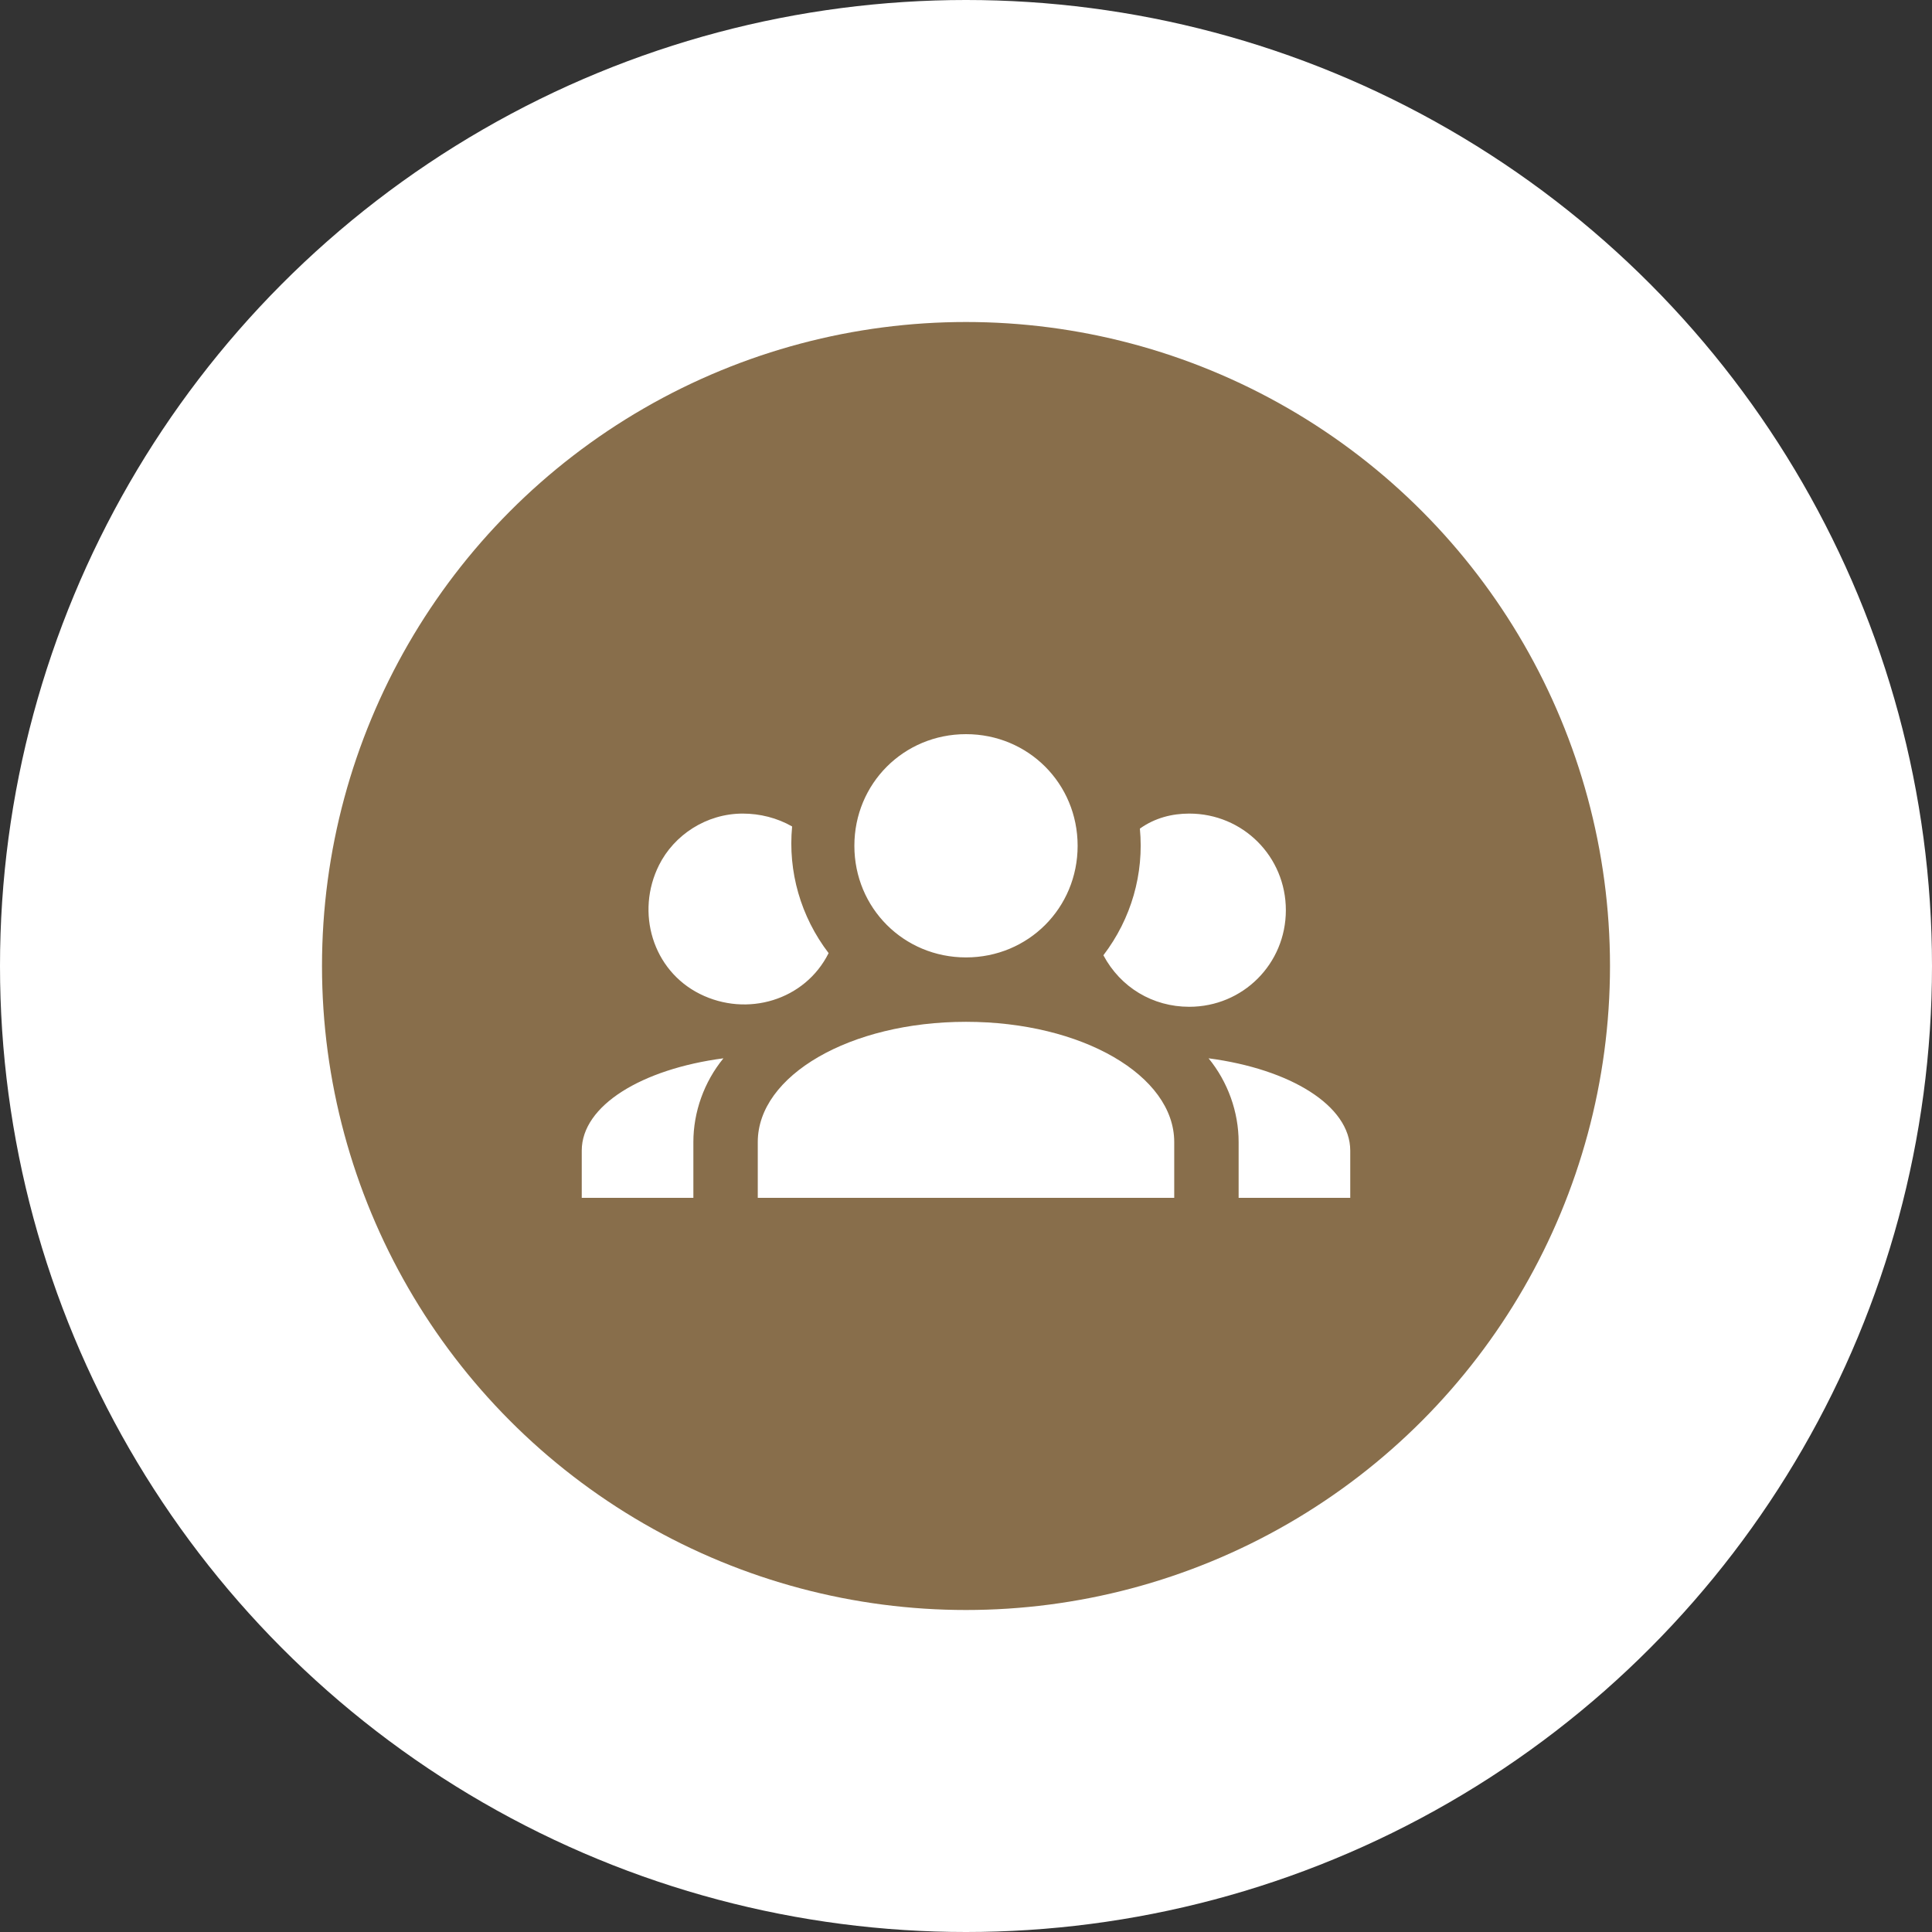 <?xml version="1.0" encoding="utf-8"?>
<!-- Generator: Adobe Illustrator 24.1.2, SVG Export Plug-In . SVG Version: 6.00 Build 0)  -->
<svg version="1.1" id="Layer_1" xmlns="http://www.w3.org/2000/svg" xmlns:xlink="http://www.w3.org/1999/xlink" x="0px" y="0px"
	 viewBox="0 0 90 90" style="enable-background:new 0 0 90 90;" xml:space="preserve">
<rect x="0" y="0" width="90" height="90" fill="#333333" stroke="none"/>
<style type="text/css">
	.st0{fill:#FFFFFF;}
	.st1{fill:#886E4B;}
</style>
<circle class="st0" cx="45" cy="45" r="45"/>
<circle class="st1" cx="45" cy="45" r="30"/>
<path id="account-group_1_" class="st0" d="M45,34.2c2.9,0,5.2,2.3,5.2,5.2c0,2.9-2.3,5.2-5.2,5.2c-2.9,0-5.2-2.3-5.2-5.2
	C39.8,36.5,42.1,34.2,45,34.2L45,34.2 M34.6,37.9c0.8,0,1.6,0.2,2.3,0.6c-0.2,2.1,0.4,4.2,1.7,5.9c-1.1,2.2-3.8,3-6,1.9
	s-3-3.8-1.9-6C31.4,38.9,32.9,37.9,34.6,37.9 M55.4,37.9c2.5,0,4.5,2,4.5,4.5s-2,4.5-4.5,4.5c-1.7,0-3.2-0.9-4-2.4
	c1.3-1.7,1.9-3.8,1.7-5.9C53.8,38.1,54.6,37.9,55.4,37.9 M35.3,53.2c0-3.1,4.3-5.6,9.7-5.6s9.7,2.5,9.7,5.6v2.6H35.3V53.2
	 M27.1,55.8v-2.2c0-2.1,2.8-3.8,6.6-4.3c-0.9,1.1-1.4,2.5-1.4,3.9v2.6H27.1 M62.9,55.8h-5.2v-2.6c0-1.4-0.5-2.8-1.4-3.9
	c3.8,0.5,6.6,2.2,6.6,4.3V55.8z"/>
</svg>
